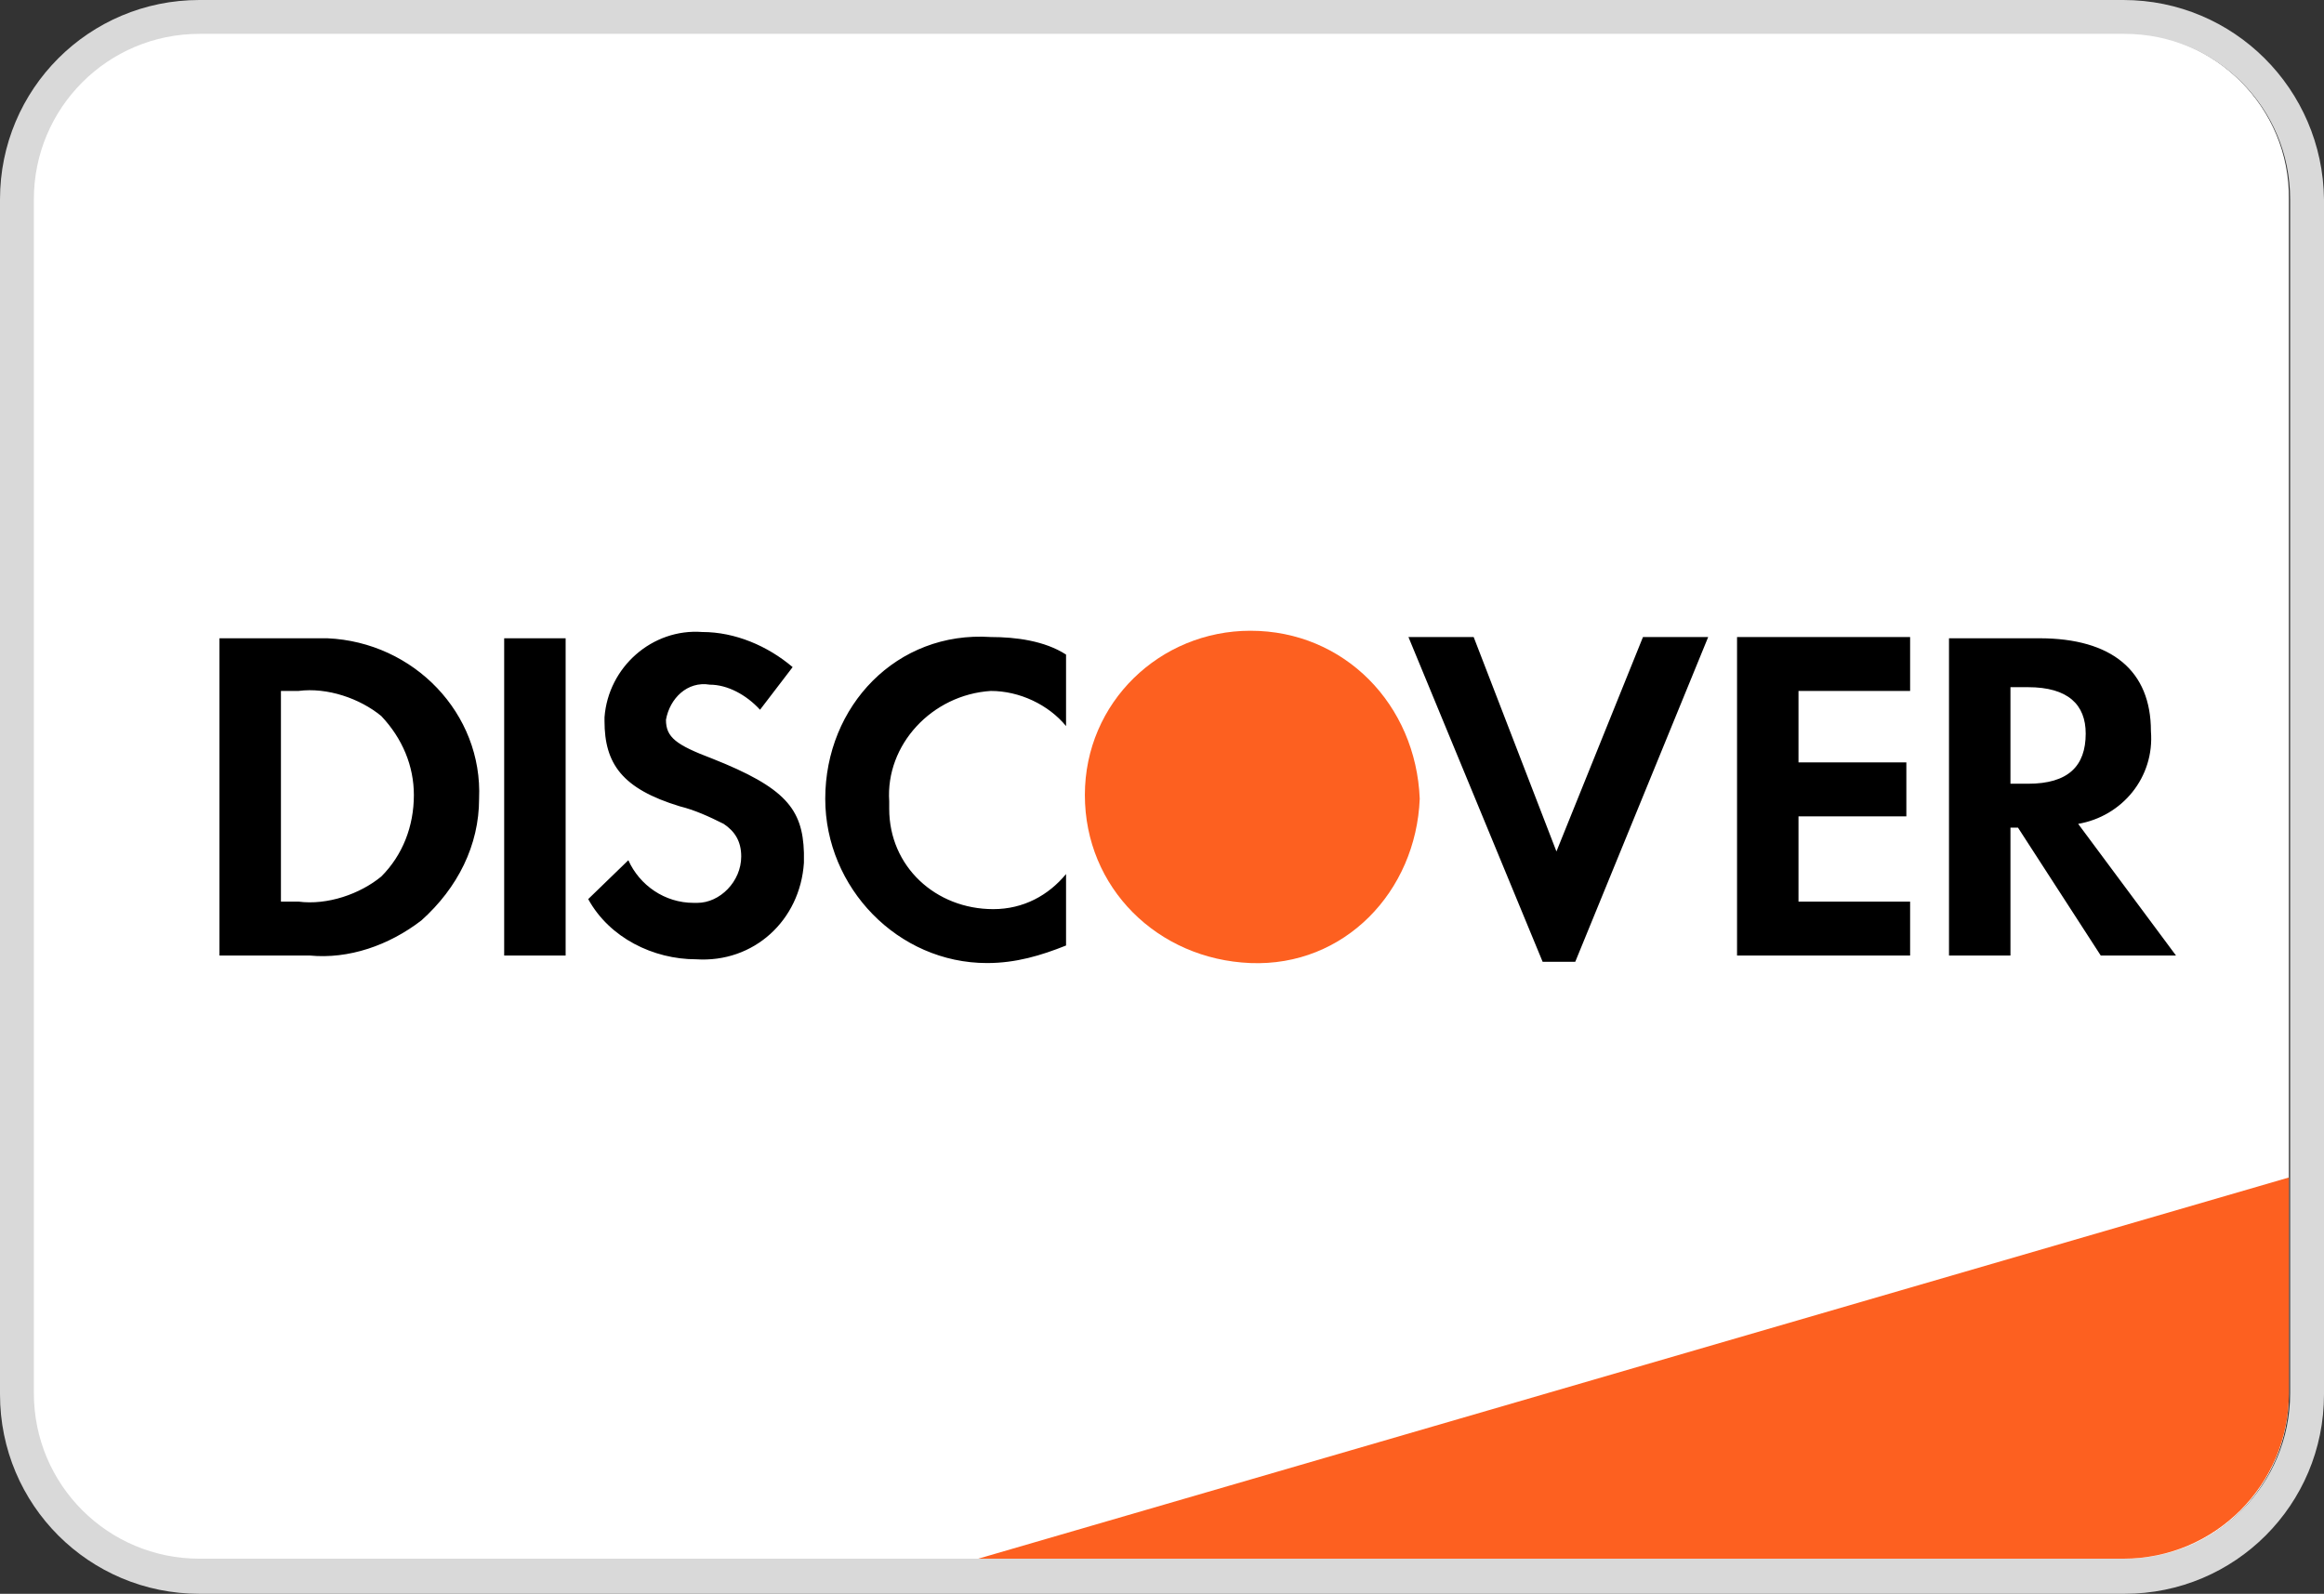 <svg xmlns="http://www.w3.org/2000/svg" id="a" viewBox="0 0 185.3 127.1"><rect x="0" y="0" width="185.3" height="127.1" fill="#333333" stroke="none"/><defs><style>.b{fill:#fff;}.c,.d{fill:#fd6020;}.c,.e{fill-rule:evenodd;}.f{fill:#d9d9d9;}</style></defs><g><path class="b" d="M169.3,2.6H15.9C8.6,2.6,2.6,8.6,2.6,15.9V111.2c0,7.3,5.9,13.2,13.2,13.2H169.3c7.3,0,13.2-5.9,13.2-13.2V15.9c.1-7.3-5.9-13.3-13.2-13.3Z"></path><path class="f" d="M169.3,0H15.9C7.1,0,0,7.1,0,15.9V111.2c0,8.8,7.1,15.9,15.9,15.9H169.4c8.8,0,15.9-7.1,15.9-15.9V15.9c-.1-8.8-7.2-15.9-16-15.9Zm13.3,111.1c0,7.3-5.9,13.2-13.2,13.2H15.9c-7.3,0-13.2-5.9-13.2-13.2V15.9C2.7,8.6,8.6,2.7,15.9,2.7H169.4c7.3,0,13.2,5.9,13.2,13.2V111.1h0Z"></path></g><path class="d" d="M78,124.3l104.5-30.4v17.2c0,7.3-5.9,13.2-13.2,13.2H78Z"></path><path class="e" d="M162.6,50.9c5.8,0,8.9,2.6,8.9,7.4,.3,3.7-2.3,6.8-5.8,7.4l7.8,10.5h-6l-6.6-10.2h-.6v10.2h-4.9v-25.3h7.2Zm-2.3,11.6h1.4c3.2,0,4.6-1.4,4.6-4,0-2.3-1.4-3.7-4.6-3.7h-1.4v7.7Zm-21.8,13.7h13.8v-4.3h-8.9v-6.8h8.6v-4.3h-8.6v-5.7h8.9v-4.3h-13.8v25.4Zm-14.4-8.3l-6.6-17.1h-5.2l10.7,25.9h2.6l10.6-25.9h-5.2l-6.9,17.1Zm-58.3-4.2c0,7.1,5.8,13.1,12.9,13.1,2.3,0,4.3-.6,6.3-1.4v-5.7c-1.4,1.7-3.4,2.8-5.8,2.8-4.6,0-8.3-3.4-8.3-8v-.6c-.3-4.5,3.4-8.5,8.1-8.8,2.3,0,4.6,1.1,6,2.8v-5.7c-1.7-1.1-4-1.4-6-1.4-7.5-.5-13.2,5.5-13.2,12.9h0Zm-9-3.2c-2.9-1.1-3.7-1.7-3.7-3.1,.3-1.7,1.7-3.1,3.5-2.8,1.4,0,2.9,.8,4,2l2.6-3.4c-2-1.7-4.6-2.8-7.2-2.8-4-.3-7.5,2.8-7.8,6.8v.3c0,3.4,1.4,5.4,6,6.8,1.2,.3,2.3,.8,3.5,1.4,.9,.6,1.4,1.4,1.4,2.6,0,2-1.7,3.7-3.5,3.7h-.3c-2.3,0-4.3-1.4-5.2-3.4l-3.2,3.1c1.7,3.1,5.2,4.8,8.6,4.8,4.6,.3,8.3-3.1,8.6-7.7v-.8c-.1-3.5-1.5-5.2-7.3-7.5Zm-16.6,15.7h4.9v-25.3h-4.9v25.3Zm-22.7-25.3h8.6c6.9,.3,12.4,6,12.1,12.8,0,3.7-1.7,7.1-4.6,9.7-2.6,2-5.8,3.1-8.9,2.8h-7.2v-25.3Zm6.3,21c2.3,.3,4.9-.6,6.6-2,1.7-1.7,2.6-4,2.6-6.5,0-2.3-.9-4.5-2.6-6.3-1.7-1.4-4.3-2.3-6.6-2h-1.4v16.8h1.4Z"></path><path class="c" d="M99.7,50.3c-7.2,0-13.2,5.7-13.2,13.1s5.8,13.1,13.2,13.4c7.5,.3,13.2-5.7,13.5-13.1-.3-7.5-6-13.4-13.5-13.4h0Z"></path></svg>
